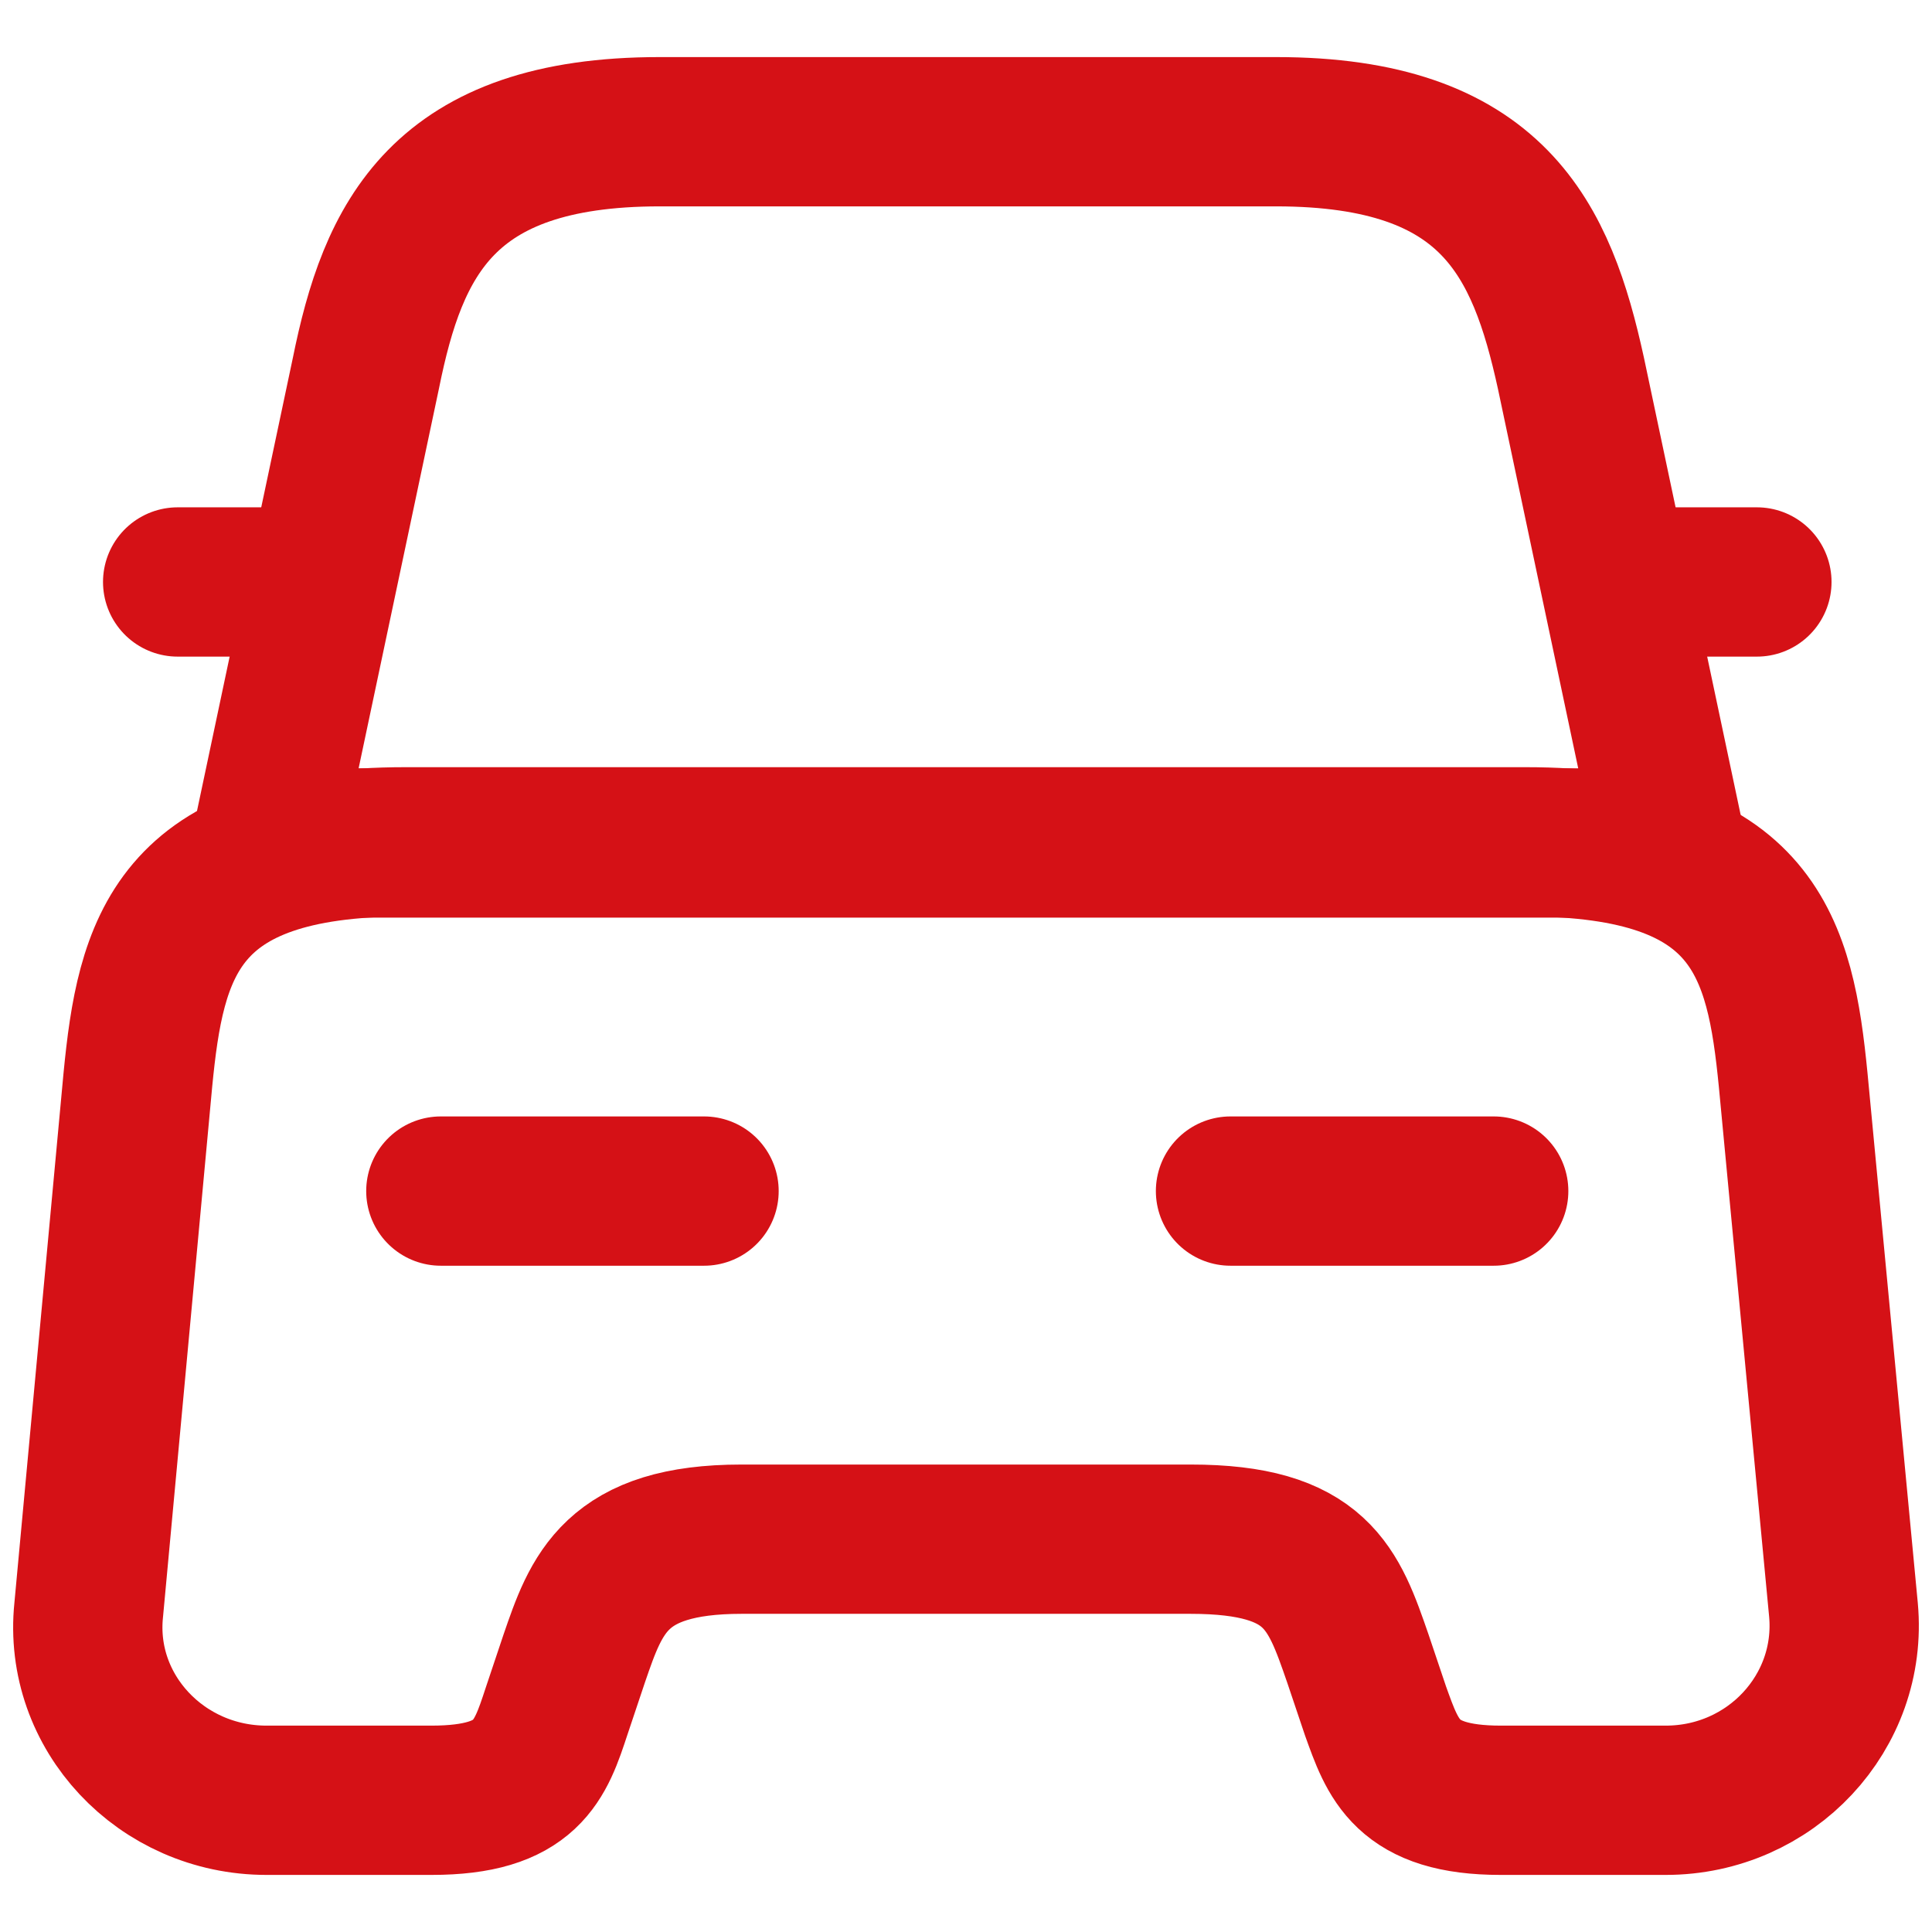 <?xml version="1.0" encoding="UTF-8"?>
<svg width="24px" height="24px" viewBox="0 0 22 21" version="1.1" xmlns="http://www.w3.org/2000/svg" xmlns:xlink="http://www.w3.org/1999/xlink">
    <title>Group</title>
    <g id="Page-1" stroke="none" stroke-width="1" fill="none" fill-rule="evenodd" stroke-dasharray="0,0" stroke-linecap="round" stroke-linejoin="round">
        <g id="Home_TraccaoMotor" transform="translate(-754, -36)" stroke="#D51116" stroke-width="1.7">
            <g id="Group" transform="translate(755, 37)">
                <path d="M6.511,0 C4.033,0 3.474,1.229 3.167,2.748 L2.035,8.099 L18.02,8.099 L16.888,2.748 C16.555,1.229 16.009,0 13.531,0 L6.511,0 Z" id="Vector" fill-rule="nonzero"></path>
                <g transform="translate(0, 8.086)" fill-rule="nonzero" id="Vector">
                    <path d="M17.967,10.914 L16.089,10.914 C15.01,10.914 14.863,10.451 14.663,9.896 L14.463,9.302 C14.184,8.496 13.997,7.941 12.559,7.941 L7.443,7.941 C6.005,7.941 5.792,8.562 5.538,9.302 L5.339,9.896 C5.152,10.465 5.006,10.914 3.913,10.914 L2.035,10.914 C0.836,10.914 -0.11,9.91 0.01,8.747 L0.57,2.709 C0.716,1.216 0.996,0 3.62,0 L16.368,0 C18.993,0 19.272,1.216 19.419,2.709 L19.992,8.747 C20.098,9.91 19.166,10.914 17.967,10.914 Z"></path>
                </g>
                <line x1="2.022" y1="5.127" x2="1.023" y2="5.127" id="Vector"></line>
                <line x1="19.006" y1="5.127" x2="18.007" y2="5.127" id="Vector"></line>
                <line x1="4.02" y1="12.063" x2="7.017" y2="12.063" id="Vector"></line>
                <line x1="13.012" y1="12.063" x2="16.009" y2="12.063" id="Vector"></line>
            </g>
        </g>
    </g>
</svg>